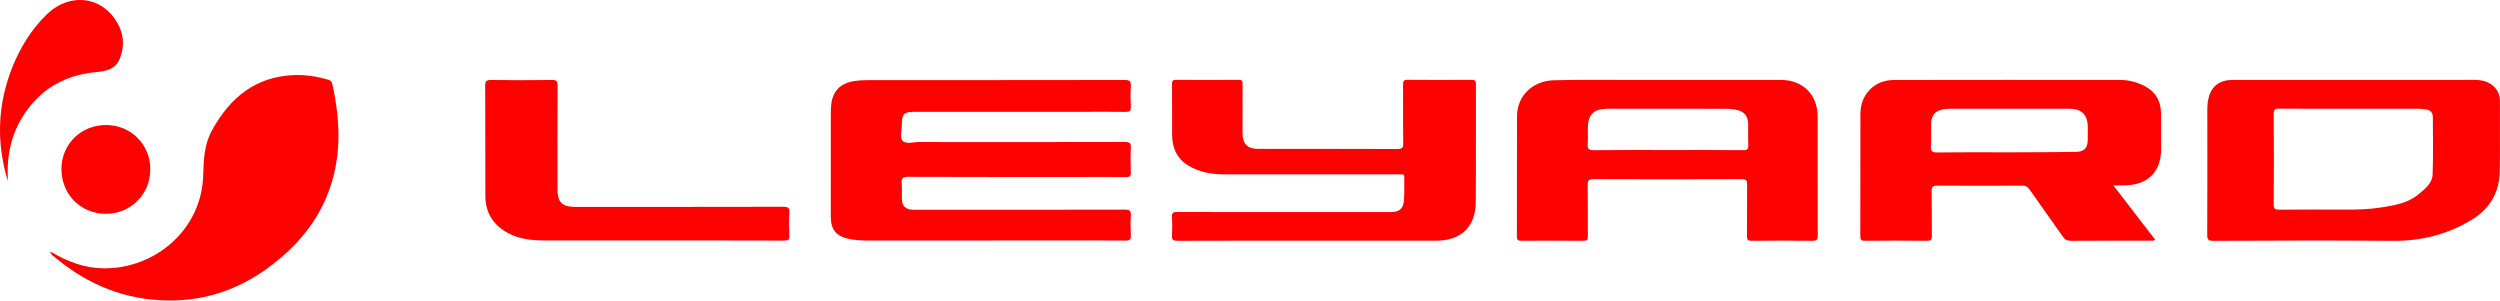 <?xml version="1.0" encoding="utf-8"?>
<!-- Generator: Adobe Illustrator 25.0.0, SVG Export Plug-In . SVG Version: 6.00 Build 0)  -->
<svg version="1.1" id="Layer_1" xmlns="http://www.w3.org/2000/svg" xmlns:xlink="http://www.w3.org/1999/xlink" x="0px" y="0px"
	 viewBox="0 0 2194.92 263.86" style="enable-background:new 0 0 2194.92 263.86;" xml:space="preserve">
<style type="text/css">
	.st0{fill:#FE0101;}
</style>
<g>
	<path class="st0" d="M871.74,211.15c-36.83,0-73.65-0.01-110.48,0.01c-5.34,0-10.65-0.33-15.89-1.42
		c-11.11-2.31-15.95-8.15-15.96-19.42c-0.03-30.62-0.02-61.25,0.01-91.87c0-2.32,0.16-4.65,0.43-6.96
		c1.34-11.5,7.9-18.2,19.39-20.17c4.29-0.73,8.59-0.99,12.92-0.99c74.99,0,149.98,0.04,224.96-0.1c4.43-0.01,6.1,0.9,5.74,5.61
		c-0.45,5.96-0.32,11.99-0.03,17.96c0.18,3.6-1.1,4.46-4.53,4.41c-12.5-0.19-24.99-0.07-37.49-0.07c-49.16,0-98.32,0-147.48,0
		c-9.75,0-11.64,1.84-11.54,11.62c0.05,4.79-2.05,11.13,0.77,13.97c3.05,3.07,9.44,0.95,14.37,0.96
		c60.16,0.06,120.31,0.09,180.47-0.06c4.36-0.01,5.73,0.94,5.46,5.41c-0.43,6.96-0.3,13.98-0.03,20.96c0.13,3.45-0.8,4.53-4.37,4.46
		c-11.99-0.23-23.99-0.09-35.99-0.09c-51.66,0-103.32,0.08-154.97-0.13c-5.02-0.02-6.24,1.43-5.81,6.08
		c0.41,4.46,0.03,8.98,0.1,13.47c0.1,5.89,3.31,9.1,9.25,9.36c1.5,0.07,3,0.01,4.5,0.01c60.66,0,121.31,0.06,181.97-0.12
		c4.56-0.01,5.63,1.24,5.34,5.51c-0.38,5.63-0.33,11.32-0.01,16.96c0.21,3.69-0.79,4.76-4.61,4.71c-18.83-0.22-37.66-0.1-56.49-0.1
		C911.74,211.15,891.74,211.15,871.74,211.15z"/>
	<path class="st0" d="M1855.41,162.73c12.79,16.61,24.76,32.15,36.75,47.71c-1.54,1.33-2.91,0.84-4.15,0.84
		c-23.33,0.04-46.66-0.06-69.98,0.13c-3.32,0.03-5.17-1.19-6.91-3.67c-9.74-13.84-19.63-27.59-29.29-41.48
		c-1.73-2.48-3.56-3.29-6.52-3.27c-24.83,0.12-49.66,0.17-74.48-0.03c-3.99-0.03-4.97,1.08-4.9,4.96
		c0.25,12.98-0.01,25.96,0.17,38.94c0.05,3.29-0.52,4.58-4.24,4.54c-18.16-0.21-36.33-0.19-54.49-0.01
		c-3.45,0.04-4.09-1.12-4.08-4.24c0.09-35.78-0.01-71.56,0.09-107.34c0.05-16.92,12.27-29.53,29.18-29.57
		c66.49-0.15,132.97-0.08,199.46-0.04c6.04,0,11.87,1.38,17.43,3.74c12.37,5.23,17.9,13.6,17.92,27.06c0.01,9.99,0,19.97,0,29.96
		c0,19.41-11.04,30.92-30.55,31.75C1863.49,162.85,1860.16,162.73,1855.41,162.73z M1760.09,133.73c2.16,0,4.33,0.01,6.49,0
		c18.8-0.1,37.6-0.04,56.39-0.4c7.14-0.14,9.94-3.62,10.02-10.82c0.04-3.49,0.01-6.98,0.01-10.47c0-11.43-5.17-16.57-16.72-16.58
		c-34.28-0.01-68.57-0.01-102.85,0.01c-2.15,0-4.33,0.1-6.46,0.38c-7.67,1.02-11.42,5.17-11.56,12.97
		c-0.12,6.48,0.24,12.98-0.12,19.44c-0.24,4.28,0.84,5.65,5.4,5.59C1720.47,133.58,1740.28,133.73,1760.09,133.73z"/>
	<path class="st0" d="M1466.06,70.17c32.49,0,64.99-0.01,97.48,0c19.27,0.01,32.26,12.9,32.3,32.2c0.06,34.78-0.04,69.57,0.1,104.35
		c0.02,3.64-0.75,4.74-4.58,4.69c-17.83-0.23-35.66-0.19-53.49-0.02c-3.32,0.03-4.13-0.93-4.09-4.14
		c0.17-14.98-0.04-29.96,0.15-44.93c0.05-3.69-0.63-5.05-4.79-5.04c-43.32,0.17-86.65,0.17-129.97,0.01
		c-4.16-0.01-5.32,1.07-5.25,5.23c0.26,14.97,0.02,29.96,0.17,44.93c0.03,2.99-0.64,3.96-3.82,3.94
		c-18.16-0.16-36.33-0.14-54.49-0.02c-2.87,0.02-4.01-0.44-4-3.72c0.13-35.28-0.06-70.57,0.14-105.85
		c0.1-17.66,13.63-30.88,32.66-31.35c22.81-0.56,45.65-0.23,68.48-0.27C1444.07,70.16,1455.07,70.17,1466.06,70.17z M1464.45,131.74
		c21.97,0,43.94-0.11,65.91,0.1c3.85,0.04,4.78-1.06,4.59-4.71c-0.31-5.97-0.05-11.97-0.09-17.95c-0.06-7.25-3.46-11.46-10.63-12.85
		c-2.91-0.56-5.93-0.83-8.9-0.83c-34.62-0.06-69.24-0.04-103.86-0.03c-12.41,0-17.42,5.08-17.43,17.64c0,4.49,0.28,9-0.08,13.46
		c-0.33,4.07,0.79,5.33,5.09,5.29C1420.84,131.61,1442.64,131.74,1464.45,131.74z"/>
	<path class="st0" d="M2066.47,70.17c35.32,0,70.64,0.02,105.95-0.02c5.82-0.01,11.31,1.09,15.89,4.78
		c4.35,3.51,6.57,8.09,6.54,13.89c-0.12,20.63,0.28,41.27-0.14,61.89c-0.38,18.24-8.8,32.61-24.29,42.04
		c-21.16,12.88-44.23,18.91-69.26,18.69c-52.64-0.45-105.29-0.2-157.93-0.01c-4.58,0.02-5.37-1.29-5.35-5.53
		c0.17-36.44,0.11-72.88,0.08-109.31c0-3.85,0.29-7.68,1.3-11.35c2.73-9.98,9.82-15.05,20.76-15.06
		C1995.5,70.16,2030.99,70.17,2066.47,70.17z M2063.01,95.46c-20.65,0-41.3,0.08-61.95-0.08c-3.54-0.03-4.84,0.59-4.81,4.55
		c0.2,26.61,0.17,53.23,0.02,79.84c-0.02,3.61,1.15,4.35,4.51,4.32c19.32-0.15,38.64-0.15,57.96-0.04
		c10.83,0.06,21.62-0.28,32.33-1.98c11.36-1.8,22.78-3.68,32.02-11.27c5.76-4.73,12.37-9.71,12.68-17.71
		c0.65-16.77,0.22-33.59,0.19-50.39c-0.01-3.67-1.95-5.93-5.57-6.53c-2.28-0.38-4.61-0.68-6.92-0.68
		C2103.31,95.44,2083.16,95.46,2063.01,95.46z"/>
	<path class="st0" d="M1149.34,211.31c-38.5,0-76.99-0.06-115.49,0.1c-4,0.02-5.13-1.08-4.88-4.97c0.34-5.3,0.32-10.66,0-15.97
		c-0.21-3.57,0.98-4.39,4.43-4.37c30.33,0.14,60.66,0.08,90.99,0.08c32.16,0,64.33,0,96.49,0c7.64,0,11.21-2.83,11.77-10.36
		c0.5-6.79,0.12-13.64,0.27-20.46c0.05-2.24-1.17-2.33-2.83-2.3c-3.83,0.05-7.67,0.01-11.5,0.01c-48.16,0-96.32,0.04-144.48-0.03
		c-10.77-0.02-21.18-1.91-30.59-7.56c-10.27-6.16-14.43-15.62-14.45-27.21c-0.03-14.81,0.05-29.63-0.07-44.44
		c-0.02-2.74,0.62-3.74,3.56-3.72c18.33,0.13,36.66,0.14,54.99-0.01c3.12-0.03,3.41,1.27,3.39,3.81
		c-0.09,14.31-0.05,28.63-0.04,42.94c0.01,9.55,4.35,13.88,13.9,13.88c40.66,0,81.33-0.06,121.99,0.1c4.09,0.02,5.28-0.86,5.21-5.11
		c-0.27-17.14-0.04-34.29-0.18-51.43c-0.03-3.12,0.61-4.24,4.03-4.21c18.66,0.18,37.33,0.15,55.99,0.02
		c2.98-0.02,3.98,0.66,3.97,3.84c-0.12,34.62,0.12,69.24-0.15,103.86c-0.16,21.2-13.1,33.5-34.33,33.5
		C1224,211.32,1186.67,211.31,1149.34,211.31z"/>
	<path class="st0" d="M45.48,221.51c14.07,8.38,29.01,13.94,45.63,14.08c44.97,0.4,85.94-33.77,87.31-81.72
		c0.39-13.5,0.87-26.93,7.56-39.17c15.75-28.82,38.35-47.66,72.64-48.79c9.99-0.33,19.88,1.27,29.55,4.07
		c2.08,0.6,3.13,1.66,3.56,3.59c7.37,33.39,8.53,66.51-4.85,98.83c-10.16,24.55-26.96,43.91-47.85,59.99
		c-26.82,20.65-57.02,31.74-90.98,31.45c-38.1-0.33-71.34-13.88-100.29-38.33c-1.08-0.91-2.63-1.57-2.9-3.26
		C45.07,222.03,45.28,221.78,45.48,221.51z"/>
	<path class="st0" d="M580.65,211.15c-33.99,0-67.99,0.06-101.98-0.04c-11.21-0.03-22.41-1.04-32.48-6.41
		c-12.85-6.85-20-17.71-20.06-32.51c-0.12-32.29,0.05-64.58-0.15-96.86c-0.03-4.27,1.19-5.15,5.25-5.1
		c17.83,0.23,35.66,0.25,53.49-0.01c4.13-0.06,4.83,1.29,4.82,5.02c-0.14,30.12-0.08,60.25-0.08,90.37
		c0,12.18,3.89,16.05,16.1,16.05c60.66,0,121.31,0.05,181.97-0.1c4.24-0.01,5.84,0.75,5.52,5.36c-0.47,6.62-0.34,13.32-0.03,19.96
		c0.16,3.55-0.89,4.36-4.38,4.35C652.64,211.1,616.65,211.15,580.65,211.15z"/>
	<path class="st0" d="M6.82,158.79c-10.24-33.87-9.02-67.27,4.1-99.94c6.9-17.19,16.52-32.89,29.9-45.97
		C62.01-7.81,92.11-2.99,104.57,23.13c4.64,9.72,4.36,19.93,0.09,29.47c-3.67,8.19-11.99,9.96-20.15,10.7
		c-23.07,2.08-42.57,11.08-57.46,29.13c-14.83,17.98-21.07,38.79-20.23,61.9C6.87,155.81,6.82,157.3,6.82,158.79z"/>
	<path class="st0" d="M93.06,109.76c21.81,0.01,38.87,17.03,38.9,38.81c0.04,21.99-17.25,39.22-39.24,39.13
		c-22-0.1-38.79-17.17-38.76-39.42C54,126.59,71.08,109.75,93.06,109.76z"/>
	<path class="st0" d="M44.84,222.27c-0.31-0.25-0.62-0.5-0.93-0.74c0.52-0.62,1.04-0.35,1.57-0.01
		C45.28,221.78,45.07,222.03,44.84,222.27z"/>
</g>
</svg>
